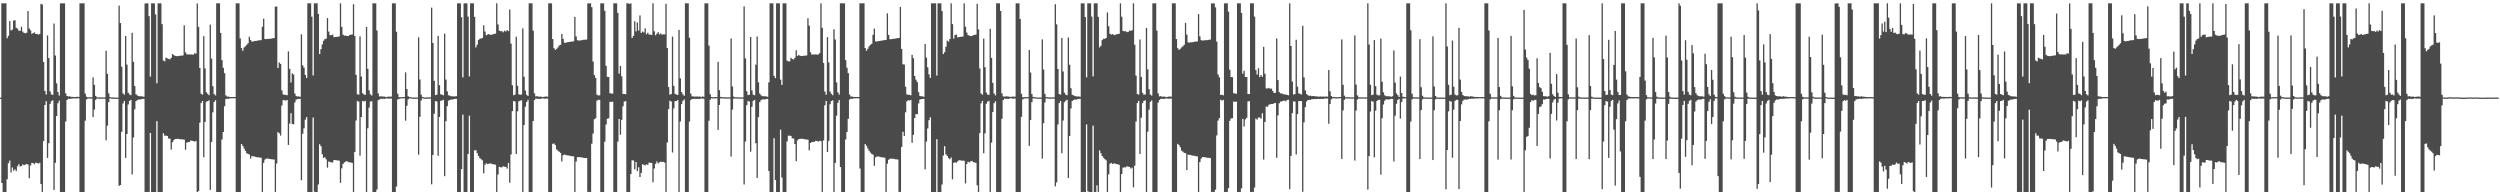 <?xml version="1.0" encoding="UTF-8"?>
<svg xmlns="http://www.w3.org/2000/svg" width="1920" height="150">
  <path d="M0 74.998h1v1.000H0zM1 2.566h1v137.997H1zM2 2.573h1v144.852H2zM3 2.557h1v144.882H3zM4 2.550h1v144.901H4zM5 29.379h1v108.291H5zM6 27.500h1v97.840H6zM7 16.189h1v107.167H7zM8 23.364h1v109.106H8zM9 22.749h1v105.844H9zM10 15.793h1v115.279H10zM11 15.562h1v114.480H11zM12 21.336h1v110.035H12zM13 22.009h1v105.636H13zM14 23.614h1v102.477H14zM15 23.648h1v104.182H15zM16 20.551h1v106.922H16zM17 24.323h1v101.944H17zM18 25.310h1v101.630H18zM19 25.552h1v100.825H19zM20 25.161h1v100.848H20zM21 8.510h1v117.906H21zM22 21.865h1v115.006H22zM23 23.284h1v103.825H23zM24 25.935h1v99.140H24zM25 25.406h1v99.918H25zM26 24.907h1v101.250H26zM27 26.127h1v98.749H27zM28 26.001h1v99.250H28zM29 26.555h1v99.055H29zM30 26.044h1v98.980H30zM31 2.950h1v138.412H31zM32 3.502h1v143.937H32zM33 47.582h1v60.738H33zM34 69.846h1v10.769H34zM35 72.604h1v5.113H35zM36 27.246h1v93.990H36zM37 44.611h1v65.392H37zM38 70.182h1v9.654H38zM39 72.540h1v5.166H39zM40 72.819h1v4.173H40zM41 18.047h1v127.833H41zM42 42.625h1v82.413H42zM43 64.000h1v25.088H43zM44 70.654h1v8.665H44zM45 73.357h1v3.957H45zM46 2.591h1v144.841H46zM47 2.559h1v144.866H47zM48 2.559h1v144.884H48zM49 2.547h1v144.905H49zM50 71.656h1v21.693H50zM51 73.718h1v3.099H51zM52 74.135h1v1.710H52zM53 73.954h1v2.019H53zM54 74.359h1v1.394H54zM55 74.380h1v1.316H55zM56 74.462h1v1.039H56zM57 74.515h1v1.053H57zM58 74.428h1v1.190H58zM59 74.265h1v1.208H59zM60 74.517h1v1.014H60zM61 2.586h1v144.866H61zM62 2.563h1v144.887H62zM63 2.566h1v144.878H63zM64 2.547h1v144.905H64zM65 71.906h1v20.769H65zM66 74.293h1v2.126H66zM67 74.675h1v1.000H67zM68 74.677h1v1.000H68zM69 74.702h1v1.000H69zM70 74.769h1v1.000H70zM71 59.404h1v30.565H71zM72 65.170h1v18.997H72zM73 73.615h1v3.042H73zM74 74.680h1v1.000H74zM75 74.821h1v1.000H75zM76 74.824h1v1.000H76zM77 74.773h1v1.000H77zM78 74.819h1v1.000H78zM79 74.842h1v1.000H79zM80 74.858h1v1.000H80zM81 39.027h1v68.674H81zM82 56.744h1v39.748H82zM83 71.645h1v6.837H83zM84 74.476h1v1.000H84zM85 74.883h1v1.000H85zM86 74.858h1v1.000H86zM87 74.922h1v1.000H87zM88 74.904h1v1.000H88zM89 74.938h1v1.000H89zM90 74.934h1v1.000H90zM91 4.278h1v138.492H91zM92 17.713h1v124.390H92zM93 51.276h1v49.937H93zM94 71.670h1v7.787H94zM95 72.707h1v4.813H95zM96 27.635h1v93.615H96zM97 49.615h1v53.288H97zM98 71.196h1v9.052H98zM99 72.544h1v4.955H99zM100 73.135h1v3.548H100zM101 25.188h1v108.845H101zM102 47.447h1v58.102H102zM103 66.094h1v17.887H103zM104 72.372h1v5.285H104zM105 73.338h1v3.522H105zM106 73.792h1v2.602H106zM107 73.915h1v2.579H107zM108 73.963h1v2.179H108zM109 74.016h1v1.966H109zM110 74.339h1v1.552H110zM111 2.726h1v144.715H111zM112 2.575h1v144.839H112zM113 2.554h1v144.873H113zM114 12.410h1v135.033H114zM115 58.820h1v43.279H115zM116 2.577h1v144.875H116zM117 2.550h1v144.896H117zM118 2.550h1v144.889H118zM119 11.078h1v136.372H119zM120 63.924h1v29.128H120zM121 2.563h1v144.882H121zM122 2.554h1v144.873H122zM123 2.550h1v144.894H123zM124 18.555h1v128.895H124zM125 46.481h1v55.868H125zM126 47.113h1v57.124H126zM127 44.289h1v59.848H127zM128 44.856h1v59.594H128zM129 45.197h1v61.125H129zM130 45.586h1v60.921H130zM131 44.458h1v70.432H131zM132 41.501h1v67.779H132zM133 42.366h1v65.295H133zM134 42.902h1v63.856H134zM135 43.060h1v63.670H135zM136 43.153h1v63.373H136zM137 42.927h1v63.876H137zM138 42.803h1v64.135H138zM139 42.714h1v64.291H139zM140 42.611h1v64.499H140zM141 19.453h1v87.794H141zM142 40.242h1v74.734H142zM143 41.663h1v67.886H143zM144 41.885h1v67.252H144zM145 41.746h1v67.245H145zM146 41.890h1v65.973H146zM147 41.759h1v66.357H147zM148 42.085h1v66.213H148zM149 40.899h1v67.893H149zM150 41.169h1v66.998H150zM151 2.605h1v144.827H151zM152 20.602h1v126.180H152zM153 52.192h1v42.075H153zM154 71.933h1v7.214H154zM155 72.711h1v4.807H155zM156 27.773h1v92.988H156zM157 52.586h1v41.073H157zM158 70.880h1v7.258H158zM159 72.059h1v5.633H159zM160 73.114h1v3.934H160zM161 18.894h1v126.938H161zM162 45.030h1v63.979H162zM163 66.183h1v20.082H163zM164 72.283h1v6.077H164zM165 73.274h1v3.719H165zM166 2.557h1v144.878H166zM167 2.566h1v144.880H167zM168 2.550h1v144.894H168zM169 25.307h1v122.143H169zM170 46.223h1v60.880H170zM171 52.052h1v49.258H171zM172 56.168h1v25.452H172zM173 73.256h1v2.856H173zM174 74.203h1v1.522H174zM175 74.149h1v1.822H175zM176 74.572h1v1.021H176zM177 74.515h1v1.000H177zM178 74.494h1v1.019H178zM179 74.460h1v1.000H179zM180 74.490h1v1.000H180zM181 2.550h1v144.903H181zM182 2.547h1v144.894H182zM183 2.547h1v144.894H183zM184 29.558h1v117.897H184zM185 36.896h1v73.750H185zM186 38.981h1v73.020H186zM187 36.397h1v77.701H187zM188 35.522h1v80.370H188zM189 34.412h1v83.267H189zM190 33.224h1v85.007H190zM191 28.233h1v90.475H191zM192 30.755h1v91.033H192zM193 32.016h1v87.808H193zM194 31.851h1v88.275H194zM195 31.487h1v88.673H195zM196 31.483h1v89.159H196zM197 31.268h1v89.509H197zM198 30.977h1v89.866H198zM199 30.899h1v90.111H199zM200 30.798h1v90.392H200zM201 20.576h1v126.874H201zM202 14.330h1v110.751H202zM203 29.929h1v92.571H203zM204 30.077h1v91.768H204zM205 29.919h1v91.857H205zM206 29.865h1v92.086H206zM207 29.778h1v92.404H207zM208 29.620h1v92.718H208zM209 29.398h1v92.999H209zM210 29.260h1v93.269H210zM211 5.097h1v142.319H211zM212 4.951h1v120.630H212zM213 52.201h1v49.214H213zM214 48.010h1v54.375H214zM215 49.043h1v55.115H215zM216 69.424h1v11.623H216zM217 72.441h1v4.465H217zM218 72.858h1v4.063H218zM219 72.784h1v4.552H219zM220 73.151h1v3.582H220zM221 39.487h1v71.821H221zM222 52.869h1v42.080H222zM223 63.322h1v23.637H223zM224 56.321h1v38.855H224zM225 57.246h1v38.244H225zM226 71.864h1v6.823H226zM227 73.785h1v2.705H227zM228 74.146h1v2.000H228zM229 74.007h1v1.978H229zM230 74.323h1v1.570H230zM231 26.372h1v112.058H231zM232 50.189h1v52.558H232zM233 51.904h1v46.676H233zM234 57.566h1v34.314H234zM235 59.846h1v30.105H235zM236 2.547h1v144.894H236zM237 2.573h1v144.868H237zM238 2.552h1v144.873H238zM239 12.806h1v134.637H239zM240 57.971h1v32.318H240zM241 2.563h1v144.711H241zM242 2.561h1v144.873H242zM243 2.552h1v144.898H243zM244 10.746h1v130.941H244zM245 41.517h1v69.225H245zM246 37.779h1v74.483H246zM247 34.117h1v84.336H247zM248 31.295h1v90.028H248zM249 30.048h1v90.660H249zM250 29.624h1v92.731H250zM251 13.884h1v114.894H251zM252 24.259h1v99.742H252zM253 27.077h1v97.401H253zM254 26.907h1v97.783H254zM255 26.546h1v98.252H255zM256 28.560h1v94.338H256zM257 28.420h1v94.581H257zM258 28.292h1v94.865H258zM259 28.173h1v95.050H259zM260 28.001h1v95.382H260zM261 2.547h1v137.867H261zM262 20.645h1v108.620H262zM263 26.619h1v99.271H263zM264 27.390h1v97.321H264zM265 27.354h1v96.762H265zM266 27.679h1v96.043H266zM267 27.706h1v96.796H267zM268 26.907h1v97.707H268zM269 26.646h1v98.112H269zM270 26.466h1v98.657H270zM271 3.243h1v144.196H271zM272 27.621h1v89.113H272zM273 57.502h1v34.998H273zM274 72.382h1v5.141H274zM275 72.711h1v5.299H275zM276 27.969h1v91.599H276zM277 58.736h1v31.107H277zM278 71.537h1v6.024H278zM279 72.540h1v5.422H279zM280 72.876h1v4.532H280zM281 20.734h1v126.720H281zM282 52.808h1v45.685H282zM283 69.411h1v13.204H283zM284 72.446h1v5.527H284zM285 73.345h1v4.360H285zM286 2.559h1v144.875H286zM287 2.559h1v144.878H287zM288 2.547h1v144.905H288zM289 23.394h1v122.205H289zM290 71.706h1v5.221H290zM291 74.016h1v2.444H291zM292 73.997h1v1.753H292zM293 74.062h1v1.854H293zM294 74.123h1v1.696H294zM295 74.213h1v1.758H295zM296 74.599h1v1.000H296zM297 74.329h1v1.282H297zM298 74.169h1v1.588H298zM299 74.238h1v1.481H299zM300 74.213h1v1.490H300zM301 2.575h1v144.880H301zM302 2.557h1v144.882H302zM303 2.547h1v144.905H303zM304 24.353h1v118.886H304zM305 71.983h1v4.372H305zM306 74.643h1v1.334H306zM307 74.693h1v1.000H307zM308 74.558h1v1.000H308zM309 74.583h1v1.000H309zM310 74.519h1v1.000H310zM311 55.577h1v37.070H311zM312 68.406h1v12.838H312zM313 73.927h1v2.390H313zM314 74.570h1v1.000H314zM315 74.599h1v1.000H315zM316 74.879h1v1.000H316zM317 74.890h1v1.000H317zM318 74.911h1v1.000H318zM319 74.899h1v1.000H319zM320 74.902h1v1.000H320zM321 28.635h1v90.145H321zM322 61.061h1v28.626H322zM323 72.643h1v4.564H323zM324 74.494h1v1.000H324zM325 74.755h1v1.000H325zM326 74.950h1v1.000H326zM327 74.821h1v1.000H327zM328 74.755h1v1.000H328zM329 74.762h1v1.000H329zM330 74.757h1v1.000H330zM331 5.853h1v135.695H331zM332 32.961h1v86.039H332zM333 62.066h1v25.220H333zM334 72.990h1v4.601H334zM335 72.693h1v5.319H335zM336 27.551h1v92.086H336zM337 65.435h1v24.401H337zM338 72.416h1v5.022H338zM339 72.718h1v4.449H339zM340 73.185h1v3.477H340zM341 25.859h1v109.451H341zM342 61.157h1v31.897H342zM343 70.155h1v11.423H343zM344 73.093h1v4.232H344zM345 73.524h1v3.289H345zM346 73.949h1v2.440H346zM347 73.911h1v2.593H347zM348 74.149h1v1.996H348zM349 74.007h1v1.870H349zM350 73.881h1v2.053H350zM351 2.566h1v144.884H351zM352 2.566h1v144.846H352zM353 2.557h1v144.884H353zM354 13.223h1v116.544H354zM355 59.431h1v28.580H355zM356 2.563h1v144.891H356zM357 2.561h1v144.871H357zM358 2.557h1v144.887H358zM359 12.762h1v105.510H359zM360 58.672h1v30.151H360zM361 2.557h1v144.894H361zM362 2.547h1v144.907H362zM363 2.550h1v144.884H363zM364 12.936h1v102.555H364zM365 36.417h1v78.951H365zM366 34.376h1v83.249H366zM367 30.773h1v88.987H367zM368 29.823h1v91.612H368zM369 29.528h1v92.725H369zM370 29.157h1v94.002H370zM371 19.450h1v113.722H371zM372 24.197h1v102.340H372zM373 27.017h1v98.316H373zM374 26.537h1v99.470H374zM375 26.090h1v99.655H375zM376 26.836h1v98.655H376zM377 26.603h1v99.142H377zM378 26.376h1v99.680H378zM379 26.118h1v100.177H379zM380 25.822h1v100.710H380zM381 2.577h1v144.875H381zM382 18.773h1v115.279H382zM383 23.563h1v104.610H383zM384 23.950h1v104.517H384zM385 23.904h1v104.656H385zM386 24.790h1v102.896H386zM387 23.534h1v104.473H387zM388 24.241h1v103.954H388zM389 23.110h1v106.371H389zM390 23.904h1v101.207H390zM391 7.288h1v133.040H391zM392 33.469h1v85.153H392zM393 65.497h1v19.839H393zM394 73.096h1v4.465H394zM395 72.723h1v5.237H395zM396 28.205h1v90.060H396zM397 65.858h1v19.645H397zM398 72.432h1v5.388H398zM399 72.794h1v4.498H399zM400 72.544h1v4.449H400zM401 21.810h1v125.645H401zM402 58.937h1v37.093H402zM403 69.605h1v12.321H403zM404 72.794h1v5.502H404zM405 73.693h1v2.966H405zM406 2.559h1v144.878H406zM407 2.561h1v144.875H407zM408 2.547h1v144.905H408zM409 23.506h1v69.447H409zM410 71.704h1v5.180H410zM411 74.020h1v1.714H411zM412 73.817h1v2.085H412zM413 74.217h1v1.653H413zM414 74.261h1v1.726H414zM415 74.114h1v1.781H415zM416 74.599h1v1.000H416zM417 74.407h1v1.236H417zM418 74.252h1v1.604H418zM419 74.018h1v1.726H419zM420 74.300h1v1.419H420zM421 2.547h1v144.905H421zM422 2.563h1v144.857H422zM423 2.547h1v144.907H423zM424 30.004h1v80.475H424zM425 36.992h1v73.187H425zM426 38.301h1v73.098H426zM427 37.459h1v77.250H427zM428 36.399h1v79.346H428zM429 34.925h1v81.603H429zM430 34.403h1v82.993H430zM431 26.070h1v97.918H431zM432 29.778h1v89.442H432zM433 32.769h1v85.911H433zM434 32.847h1v86.188H434zM435 32.483h1v86.813H435zM436 32.316h1v87.144H436zM437 32.222h1v87.366H437zM438 31.989h1v87.865H438zM439 31.913h1v88.083H439zM440 31.698h1v88.342H440zM441 12.888h1v134.553H441zM442 27.969h1v96.110H442zM443 30.849h1v89.905H443zM444 31.162h1v89.401H444zM445 31.064h1v89.664H445zM446 30.931h1v89.930H446zM447 30.796h1v90.223H447zM448 30.466h1v90.825H448zM449 30.521h1v90.887H449zM450 30.389h1v91.017H450zM451 2.600h1v144.834H451zM452 2.570h1v144.775H452zM453 2.554h1v144.878H453zM454 5.505h1v104.892H454zM455 47.248h1v55.344H455zM456 57.626h1v33.987H456zM457 59.795h1v30.968H457zM458 72.647h1v4.651H458zM459 73.375h1v3.243H459zM460 73.171h1v3.522H460zM461 2.575h1v144.875H461zM462 2.566h1v144.841H462zM463 2.552h1v144.891H463zM464 8.295h1v100.534H464zM465 50.555h1v45.026H465zM466 59.054h1v32.149H466zM467 59.122h1v31.714H467zM468 71.535h1v6.635H468zM469 71.846h1v6.413H469zM470 71.949h1v6.107H470zM471 2.545h1v144.901H471zM472 2.563h1v144.834H472zM473 2.554h1v144.898H473zM474 9.956h1v98.849H474zM475 56.582h1v34.813H475zM476 50.654h1v52.817H476zM477 58.612h1v33.467H477zM478 72.153h1v9.476H478zM479 72.166h1v5.786H479zM480 72.386h1v5.262H480zM481 2.545h1v144.901H481zM482 2.559h1v144.855H482zM483 3.024h1v144.415H483zM484 2.547h1v131.113H484zM485 29.118h1v94.009H485zM486 27.564h1v95.663H486zM487 16.342h1v113.718H487zM488 24.120h1v100.273H488zM489 17.249h1v114.137H489zM490 23.431h1v105.016H490zM491 11.808h1v124.148H491zM492 25.291h1v107.542H492zM493 24.200h1v101.987H493zM494 24.873h1v101.727H494zM495 21.741h1v105.306H495zM496 26.324h1v99.859H496zM497 25.154h1v101.518H497zM498 26.537h1v98.394H498zM499 26.582h1v98.463H499zM500 26.834h1v98.293H500zM501 2.547h1v137.498H501zM502 23.994h1v105.379H502zM503 27.074h1v98.756H503zM504 25.880h1v98.131H504zM505 24.669h1v100.845H505zM506 26.454h1v98.264H506zM507 25.584h1v98.531H507zM508 26.610h1v97.817H508zM509 26.292h1v97.993H509zM510 26.461h1v98.431H510zM511 2.937h1v144.502H511zM512 36.806h1v72.631H512zM513 66.882h1v16.949H513zM514 72.649h1v4.733H514zM515 72.231h1v5.754H515zM516 28.061h1v89.081H516zM517 65.943h1v17.329H517zM518 72.079h1v5.589H518zM519 72.592h1v5.054H519zM520 72.931h1v3.848H520zM521 22.973h1v124.482H521zM522 60.148h1v33.206H522zM523 70.704h1v9.265H523zM524 72.423h1v5.019H524zM525 73.569h1v2.827H525zM526 2.559h1v144.866H526zM527 2.559h1v144.884H527zM528 2.547h1v144.905H528zM529 28.912h1v64.483H529zM530 71.825h1v5.058H530zM531 73.961h1v2.026H531zM532 73.981h1v1.975H532zM533 74.293h1v1.554H533zM534 74.098h1v1.973H534zM535 74.155h1v1.712H535zM536 74.226h1v1.758H536zM537 74.107h1v1.813H537zM538 74.529h1v1.138H538zM539 74.016h1v1.653H539zM540 74.348h1v1.458H540zM541 2.554h1v144.901H541zM542 2.566h1v144.878H542zM543 2.547h1v144.905H543zM544 35.007h1v57.729H544zM545 72.453h1v4.122H545zM546 74.474h1v1.000H546zM547 74.627h1v1.000H547zM548 74.632h1v1.000H548zM549 74.496h1v1.005H549zM550 74.574h1v1.000H550zM551 47.461h1v52.258H551zM552 69.289h1v11.277H552zM553 74.419h1v1.151H553zM554 74.622h1v1.000H554zM555 74.682h1v1.000H555zM556 74.668h1v1.000H556zM557 74.707h1v1.000H557zM558 74.785h1v1.000H558zM559 74.741h1v1.000H559zM560 74.776h1v1.000H560zM561 29.556h1v90.678H561zM562 66.405h1v17.798H562zM563 74.201h1v1.572H563zM564 74.675h1v1.000H564zM565 74.684h1v1.000H565zM566 74.764h1v1.000H566zM567 74.730h1v1.000H567zM568 74.854h1v1.000H568zM569 74.796h1v1.000H569zM570 74.808h1v1.000H570zM571 4.935h1v136.716H571zM572 44.859h1v63.865H572zM573 70.038h1v10.767H573zM574 72.990h1v4.546H574zM575 72.725h1v5.310H575zM576 28.407h1v88.035H576zM577 69.367h1v12.659H577zM578 72.629h1v4.900H578zM579 73.160h1v3.536H579zM580 49.690h1v60.308H580zM581 27.999h1v108.652H581zM582 63.187h1v26.697H582zM583 71.759h1v6.649H583zM584 73.119h1v3.781H584zM585 73.869h1v2.493H585zM586 73.897h1v2.362H586zM587 73.959h1v2.490H587zM588 74.052h1v1.943H588zM589 74.343h1v1.598H589zM590 63.249h1v68.138H590zM591 2.563h1v144.887H591zM592 2.563h1v144.864H592zM593 2.554h1v144.889H593zM594 58.319h1v47.797H594zM595 59.995h1v78.271H595zM596 2.561h1v144.891H596zM597 2.568h1v144.871H597zM598 2.550h1v144.901H598zM599 61.109h1v38.457H599zM600 65.218h1v71.054H600zM601 2.550h1v144.903H601zM602 2.554h1v144.889H602zM603 2.550h1v144.901H603zM604 46.559h1v62.064H604zM605 47.147h1v57.074H605zM606 47.088h1v57.065H606zM607 44.378h1v60.098H607zM608 45.325h1v60.963H608zM609 45.696h1v60.638H609zM610 44.447h1v66.186H610zM611 38.626h1v85.167H611zM612 42.952h1v64.906H612zM613 42.121h1v64.655H613zM614 42.833h1v63.938H614zM615 43.055h1v63.457H615zM616 42.934h1v63.721H616zM617 42.792h1v64.053H617zM618 42.712h1v64.314H618zM619 42.604h1v64.545H619zM620 14.014h1v93.249H620zM621 19.670h1v95.851H621zM622 40.160h1v69.617H622zM623 41.927h1v67.197H623zM624 41.766h1v67.181H624zM625 41.929h1v66.991H625zM626 41.705h1v66.454H626zM627 41.972h1v66.335H627zM628 41.753h1v67.017H628zM629 40.860h1v67.278H629zM630 2.618h1v105.819H630zM631 21.341h1v126.082H631zM632 48.358h1v59.477H632zM633 70.287h1v10.625H633zM634 72.697h1v4.809H634zM635 28.512h1v88.298H635zM636 47.976h1v60.253H636zM637 70.296h1v9.666H637zM638 72.057h1v5.619H638zM639 73.100h1v3.953H639zM640 22.478h1v124.976H640zM641 30.375h1v94.739H641zM642 63.350h1v25.484H642zM643 70.910h1v8.047H643zM644 72.629h1v4.234H644zM645 2.559h1v125.723H645zM646 2.566h1v144.878H646zM647 2.550h1v144.896H647zM648 2.554h1v144.896H648zM649 46.195h1v60.921H649zM650 52.034h1v49.308H650zM651 56.149h1v35.097H651zM652 72.599h1v3.857H652zM653 74.142h1v1.602H653zM654 74.146h1v1.829H654zM655 74.469h1v1.122H655zM656 74.517h1v1.000H656zM657 74.496h1v1.025H657zM658 74.464h1v1.000H658zM659 74.496h1v1.000H659zM660 2.566h1v126.812H660zM661 2.547h1v144.905H661zM662 2.563h1v144.878H662zM663 2.547h1v144.907H663zM664 36.919h1v73.702H664zM665 38.979h1v73.013H665zM666 37.484h1v76.593H666zM667 35.529h1v80.347H667zM668 34.387h1v82.738H668zM669 33.655h1v84.634H669zM670 26.791h1v91.983H670zM671 21.947h1v105.398H671zM672 31.700h1v89.133H672zM673 31.979h1v88.170H673zM674 31.512h1v88.671H674zM675 31.501h1v88.891H675zM676 31.302h1v89.424H676zM677 31.133h1v89.706H677zM678 30.910h1v90.090H678zM679 30.780h1v90.340H679zM680 30.638h1v116.796H680zM681 10.270h1v115.405H681zM682 26.830h1v95.828H682zM683 30.082h1v91.848H683zM684 30.107h1v91.740H684zM685 29.906h1v92.015H685zM686 29.810h1v92.219H686zM687 29.659h1v92.663H687zM688 29.464h1v92.915H688zM689 29.265h1v93.249H689zM690 29.185h1v118.222H690zM691 5.317h1v142.106H691zM692 37.539h1v75.302H692zM693 49.333h1v51.901H693zM694 49.631h1v54.742H694zM695 66.616h1v19.672H695zM696 72.439h1v5.445H696zM697 72.846h1v4.076H697zM698 72.784h1v4.552H698zM699 73.139h1v3.603H699zM700 42.107h1v67.538H700zM701 44.710h1v58.864H701zM702 58.374h1v32.259H702zM703 61.219h1v26.395H703zM704 63.080h1v24.676H704zM705 70.775h1v8.686H705zM706 73.689h1v2.815H706zM707 73.979h1v2.174H707zM708 74.004h1v1.978H708zM709 74.355h1v1.529H709zM710 33.854h1v96.194H710zM711 44.291h1v64.453H711zM712 51.718h1v46.923H712zM713 57.092h1v35.197H713zM714 59.878h1v30.190H714zM715 2.573h1v144.868H715zM716 2.570h1v144.880H716zM717 2.568h1v144.857H717zM718 2.552h1v144.891H718zM719 57.985h1v48.942H719zM720 2.557h1v144.898H720zM721 2.561h1v144.875H721zM722 2.552h1v144.898H722zM723 8.475h1v133.175H723zM724 41.503h1v77.962H724zM725 40.084h1v72.210H725zM726 35.902h1v82.610H726zM727 31.203h1v88.573H727zM728 32.014h1v89.369H728zM729 29.986h1v92.374H729zM730 2.547h1v118.428H730zM731 18.537h1v119.195H731zM732 29.626h1v95.471H732zM733 26.857h1v97.746H733zM734 26.502h1v98.408H734zM735 28.665h1v95.334H735zM736 28.459h1v94.579H736zM737 28.239h1v94.938H737zM738 28.237h1v95.041H738zM739 28.040h1v95.398H739zM740 2.547h1v120.884H740zM741 20.508h1v120.415H741zM742 25.001h1v100.900H742zM743 26.999h1v97.192H743zM744 27.322h1v97.417H744zM745 27.686h1v96.252H745zM746 27.656h1v95.911H746zM747 26.967h1v97.586H747zM748 26.873h1v97.826H748zM749 26.525h1v98.547H749zM750 2.923h1v139.382H750zM751 22.639h1v124.798H751zM752 52.574h1v49.608H752zM753 71.789h1v7.571H753zM754 72.716h1v4.761H754zM755 29.649h1v88.010H755zM756 51.622h1v50.771H756zM757 71.022h1v8.631H757zM758 72.665h1v5.349H758zM759 72.903h1v4.566H759zM760 22.126h1v125.329H760zM761 44.451h1v65.083H761zM762 63.622h1v22.433H762zM763 71.789h1v7.395H763zM764 73.277h1v4.511H764zM765 2.561h1v144.873H765zM766 2.559h1v144.868H766zM767 2.547h1v144.896H767zM768 8.466h1v138.986H768zM769 71.700h1v19.476H769zM770 74.007h1v2.886H770zM771 74.224h1v1.524H771zM772 74.000h1v1.932H772zM773 74.057h1v1.804H773zM774 74.174h1v1.815H774zM775 74.327h1v1.309H775zM776 74.409h1v1.023H776zM777 74.174h1v1.598H777zM778 74.194h1v1.536H778zM779 74.217h1v1.440H779zM780 2.570h1v144.880H780zM781 2.557h1v144.898H781zM782 2.547h1v144.896H782zM783 14.518h1v132.935H783zM784 71.988h1v17.770H784zM785 74.650h1v1.687H785zM786 74.725h1v1.000H786zM787 74.547h1v1.000H787zM788 74.574h1v1.000H788zM789 74.524h1v1.000H789zM790 38.333h1v73.679H790zM791 55.728h1v36.481H791zM792 72.208h1v6.230H792zM793 74.462h1v1.124H793zM794 74.590h1v1.000H794zM795 74.734h1v1.000H795zM796 74.881h1v1.000H796zM797 74.892h1v1.000H797zM798 74.899h1v1.000H798zM799 74.902h1v1.000H799zM800 30.267h1v91.578H800zM801 53.428h1v41.212H801zM802 72.084h1v6.683H802zM803 74.508h1v1.000H803zM804 74.714h1v1.000H804zM805 74.760h1v1.000H805zM806 74.927h1v1.000H806zM807 74.753h1v1.000H807zM808 74.760h1v1.000H808zM809 74.760h1v1.000H809zM810 3.218h1v139.888H810zM811 18.684h1v121.404H811zM812 53.016h1v42.583H812zM813 72.187h1v7.036H813zM814 72.693h1v4.818H814zM815 29.139h1v88.515H815zM816 54.874h1v37.720H816zM817 71.152h1v7.402H817zM818 72.709h1v4.605H818zM819 73.183h1v3.465H819zM820 28.768h1v107.895H820zM821 49.697h1v54.797H821zM822 67.740h1v15.555H822zM823 72.778h1v4.820H823zM824 73.240h1v3.543H824zM825 73.828h1v2.559H825zM826 73.911h1v2.600H826zM827 74.149h1v2.007H827zM828 74.002h1v1.980H828zM829 74.334h1v1.556H829zM830 2.554h1v144.901H830zM831 2.593h1v144.825H831zM832 2.557h1v144.862H832zM833 13.117h1v134.326H833zM834 59.443h1v36.140H834zM835 2.557h1v144.296H835zM836 2.559h1v144.891H836zM837 2.557h1v144.880H837zM838 12.735h1v134.708H838zM839 58.674h1v37.775H839zM840 2.554h1v144.862H840zM841 2.547h1v144.905H841zM842 2.550h1v139.794H842zM843 12.950h1v134.484H843zM844 36.399h1v79.092H844zM845 35.124h1v82.519H845zM846 30.785h1v89.040H846zM847 29.771h1v91.376H847zM848 29.844h1v92.384H848zM849 29.176h1v93.965H849zM850 9.554h1v137.897H850zM851 20.185h1v113.718H851zM852 25.925h1v99.829H852zM853 26.557h1v98.520H853zM854 26.109h1v99.847H854zM855 26.960h1v98.495H855zM856 26.717h1v98.996H856zM857 26.404h1v99.598H857zM858 26.131h1v100.067H858zM859 25.937h1v100.607H859zM860 2.582h1v144.873H860zM861 12.863h1v120.804H861zM862 23.728h1v105.052H862zM863 24.053h1v104.402H863zM864 23.909h1v104.663H864zM865 24.660h1v103.015H865zM866 24.493h1v103.521H866zM867 23.536h1v104.684H867zM868 23.650h1v105.844H868zM869 23.117h1v105.638H869zM870 2.545h1v141.280H870zM871 34.355h1v92.896H871zM872 58.083h1v35.232H872zM873 72.237h1v6.910H873zM874 72.729h1v4.733H874zM875 30.343h1v87.888H875zM876 59.109h1v31.316H876zM877 71.292h1v7.951H877zM878 72.766h1v4.747H878zM879 72.551h1v4.440H879zM880 21.474h1v125.981H880zM881 53.295h1v47.855H881zM882 68.523h1v15.688H882zM883 72.606h1v5.653H883zM884 73.425h1v3.740H884zM885 2.559h1v144.878H885zM886 2.559h1v144.878H886zM887 2.547h1v144.896H887zM888 23.502h1v123.951H888zM889 71.709h1v7.070H889zM890 74.011h1v2.760H890zM891 73.810h1v2.099H891zM892 74.217h1v1.671H892zM893 74.258h1v1.735H893zM894 74.123h1v1.760H894zM895 74.602h1v1.000H895zM896 74.416h1v1.236H896zM897 74.252h1v1.584H897zM898 74.023h1v1.721H898zM899 74.300h1v1.424H899zM900 2.545h1v144.907H900zM901 2.547h1v144.873H901zM902 2.547h1v144.894H902zM903 29.995h1v117.460H903zM904 36.980h1v73.508H904zM905 38.301h1v73.096H905zM906 37.466h1v75.643H906zM907 36.404h1v79.321H907zM908 35.511h1v81.015H908zM909 34.364h1v83.057H909zM910 17.612h1v99.971H910zM911 26.564h1v104.059H911zM912 32.506h1v86.263H912zM913 32.730h1v86.250H913zM914 32.483h1v86.492H914zM915 32.506h1v86.948H915zM916 32.238h1v87.344H916zM917 31.986h1v87.680H917zM918 31.913h1v88.083H918zM919 31.803h1v88.239H919zM920 10.835h1v136.601H920zM921 27.908h1v96.584H921zM922 30.805h1v91.049H922zM923 31.158h1v89.454H923zM924 31.034h1v89.648H924zM925 30.929h1v89.836H925zM926 30.821h1v90.170H926zM927 30.835h1v90.427H927zM928 30.496h1v90.683H928zM929 30.341h1v91.129H929zM930 2.616h1v144.818H930zM931 2.628h1v144.713H931zM932 2.554h1v144.878H932zM933 5.647h1v139.996H933zM934 31.940h1v72.089H934zM935 57.202h1v35.417H935zM936 59.342h1v31.407H936zM937 72.970h1v3.644H937zM938 72.686h1v4.607H938zM939 73.203h1v3.495H939zM940 2.575h1v144.880H940zM941 2.573h1v144.843H941zM942 2.552h1v144.891H942zM943 8.933h1v135.615H943zM944 53.568h1v39.196H944zM945 59.193h1v31.771H945zM946 59.285h1v31.494H946zM947 71.571h1v6.409H947zM948 71.819h1v6.416H948zM949 72.002h1v6.026H949zM950 2.563h1v144.887H950zM951 2.582h1v144.816H951zM952 2.554h1v144.898H952zM953 9.933h1v134.734H953zM954 56.621h1v34.724H954zM955 54.348h1v42.831H955zM956 59.155h1v32.542H956zM957 59.173h1v31.274H957zM958 72.180h1v5.811H958zM959 72.299h1v5.342H959zM960 2.545h1v144.903H960zM961 2.582h1v144.807H961zM962 2.561h1v144.884H962zM963 12.726h1v131.300H963zM964 53.840h1v37.264H964zM965 57.255h1v34.602H965zM966 52.425h1v37.843H966zM967 59.177h1v31.020H967zM968 57.589h1v33.533H968zM969 59.031h1v27.965H969zM970 36.003h1v86.492H970zM971 56.614h1v37.024H971zM972 67.960h1v13.829H972zM973 67.944h1v14.097H973zM974 67.472h1v13.030H974zM975 68.154h1v11.918H975zM976 68.053h1v11.744H976zM977 69.862h1v9.986H977zM978 71.409h1v7.876H978zM979 71.205h1v7.899H979zM980 29.528h1v91.651H980zM981 61.558h1v27.077H981zM982 70.775h1v8.519H982zM983 71.768h1v6.239H983zM984 71.679h1v6.171H984zM985 72.347h1v5.077H985zM986 72.487h1v4.745H986zM987 72.583h1v5.269H987zM988 72.842h1v4.005H988zM989 73.206h1v3.371H989zM990 2.545h1v142.774H990zM991 35.316h1v84.455H991zM992 62.654h1v24.241H992zM993 72.576h1v5.315H993zM994 72.247h1v5.706H994zM995 30.494h1v88.136H995zM996 66.518h1v21.080H996zM997 71.656h1v6.070H997zM998 72.079h1v5.468H998zM999 72.583h1v5.074H999zM1000 19.748h1v127.574H1000zM1001 59.461h1v34.536H1001zM1002 69.473h1v12.822H1002zM1003 72.210h1v5.720H1003zM1004 73.148h1v3.722H1004zM1005 73.647h1v3.003H1005zM1006 73.418h1v3.362H1006zM1007 73.824h1v2.305H1007zM1008 73.732h1v2.442H1008zM1009 73.842h1v2.200H1009zM1010 74.052h1v2.078H1010zM1011 73.975h1v2.060H1011zM1012 74.281h1v1.582H1012zM1013 74.155h1v1.920H1013zM1014 74.068h1v1.822H1014zM1015 74.224h1v1.781H1015zM1016 74.094h1v1.836H1016zM1017 74.336h1v1.392H1017zM1018 73.991h1v1.643H1018zM1019 74.272h1v1.396H1019zM1020 53.778h1v41.258H1020zM1021 70.109h1v9.814H1021zM1022 73.734h1v2.561H1022zM1023 74.570h1v1.000H1023zM1024 74.467h1v1.000H1024zM1025 74.597h1v1.000H1025zM1026 74.666h1v1.000H1026zM1027 74.645h1v1.000H1027zM1028 74.480h1v1.028H1028zM1029 74.480h1v1.009H1029zM1030 30.334h1v91.704H1030zM1031 65.186h1v19.611H1031zM1032 73.402h1v3.287H1032zM1033 74.604h1v1.000H1033zM1034 74.677h1v1.000H1034zM1035 74.661h1v1.000H1035zM1036 74.684h1v1.000H1036zM1037 74.783h1v1.000H1037zM1038 74.730h1v1.000H1038zM1039 74.792h1v1.000H1039zM1040 27.198h1v96.089H1040zM1041 64.998h1v19.899H1041zM1042 73.299h1v3.133H1042zM1043 74.666h1v1.000H1043zM1044 74.680h1v1.000H1044zM1045 74.757h1v1.000H1045zM1046 74.728h1v1.000H1046zM1047 74.796h1v1.000H1047zM1048 74.794h1v1.000H1048zM1049 74.794h1v1.000H1049zM1050 2.547h1v143.010H1050zM1051 34.179h1v85.707H1051zM1052 65.094h1v20.554H1052zM1053 73.043h1v4.573H1053zM1054 72.720h1v5.381H1054zM1055 30.791h1v90.017H1055zM1056 66.167h1v18.821H1056zM1057 72.649h1v4.914H1057zM1058 73.256h1v3.456H1058zM1059 73.146h1v3.561H1059zM1060 29.654h1v104.501H1060zM1061 62.798h1v28.022H1061zM1062 70.896h1v9.409H1062zM1063 73.144h1v4.156H1063zM1064 73.846h1v2.447H1064zM1065 73.917h1v2.465H1065zM1066 73.897h1v2.563H1066zM1067 74.046h1v2.124H1067zM1068 74.302h1v1.643H1068zM1069 73.881h1v2.078H1069zM1070 38.770h1v85.217H1070zM1071 63.441h1v25.397H1071zM1072 71.722h1v7.922H1072zM1073 73.077h1v3.648H1073zM1074 74.506h1v1.412H1074zM1075 58.752h1v32.261H1075zM1076 71.443h1v6.898H1076zM1077 74.316h1v1.339H1077zM1078 74.556h1v1.000H1078zM1079 74.522h1v1.000H1079zM1080 2.547h1v144.891H1080zM1081 2.561h1v144.878H1081zM1082 2.547h1v144.905H1082zM1083 23.220h1v70.177H1083zM1084 72.004h1v4.324H1084zM1085 74.604h1v1.000H1085zM1086 74.748h1v1.000H1086zM1087 74.755h1v1.000H1087zM1088 74.755h1v1.000H1088zM1089 74.812h1v1.000H1089zM1090 30.121h1v92.086H1090zM1091 67.035h1v17.471H1091zM1092 73.535h1v2.854H1092zM1093 74.723h1v1.000H1093zM1094 74.847h1v1.000H1094zM1095 74.858h1v1.000H1095zM1096 74.892h1v1.000H1096zM1097 74.908h1v1.000H1097zM1098 74.906h1v1.000H1098zM1099 74.902h1v1.000H1099zM1100 27.889h1v95.027H1100zM1101 66.426h1v18.279H1101zM1102 73.682h1v2.678H1102zM1103 74.789h1v1.000H1103zM1104 74.915h1v1.000H1104zM1105 74.929h1v1.000H1105zM1106 74.918h1v1.000H1106zM1107 74.957h1v1.000H1107zM1108 74.936h1v1.000H1108zM1109 74.936h1v1.000H1109zM1110 2.547h1v142.845H1110zM1111 35.676h1v79.568H1111zM1112 65.149h1v20.370H1112zM1113 73.096h1v4.401H1113zM1114 72.702h1v5.363H1114zM1115 31.130h1v90.010H1115zM1116 66.541h1v17.706H1116zM1117 72.620h1v4.852H1117zM1118 73.331h1v3.282H1118zM1119 73.132h1v3.596H1119zM1120 21.343h1v123.873H1120zM1121 61.127h1v31.821H1121zM1122 70.647h1v9.508H1122zM1123 72.919h1v4.491H1123zM1124 73.711h1v2.763H1124zM1125 73.913h1v2.499H1125zM1126 73.936h1v2.573H1126zM1127 73.991h1v2.170H1127zM1128 74.288h1v1.579H1128zM1129 73.812h1v2.067H1129zM1130 74.105h1v1.637H1130zM1131 74.190h1v1.639H1131zM1132 74.442h1v1.234H1132zM1133 74.432h1v1.119H1133zM1134 74.483h1v1.215H1134zM1135 74.572h1v1.000H1135zM1136 74.490h1v1.000H1136zM1137 74.604h1v1.000H1137zM1138 74.496h1v1.000H1138zM1139 74.512h1v1.000H1139zM1140 2.579h1v144.868H1140zM1141 2.559h1v144.878H1141zM1142 2.547h1v144.905H1142zM1143 23.408h1v69.765H1143zM1144 72.009h1v4.349H1144zM1145 74.650h1v1.000H1145zM1146 74.748h1v1.000H1146zM1147 74.755h1v1.000H1147zM1148 74.796h1v1.000H1148zM1149 74.773h1v1.000H1149zM1150 29.105h1v93.455H1150zM1151 66.882h1v17.761H1151zM1152 73.569h1v2.625H1152zM1153 74.776h1v1.000H1153zM1154 74.870h1v1.000H1154zM1155 74.870h1v1.000H1155zM1156 74.890h1v1.000H1156zM1157 74.908h1v1.000H1157zM1158 74.890h1v1.000H1158zM1159 74.913h1v1.000H1159zM1160 27.528h1v94.986H1160zM1161 66.241h1v18.420H1161zM1162 73.650h1v2.584H1162zM1163 74.789h1v1.000H1163zM1164 74.922h1v1.000H1164zM1165 74.943h1v1.000H1165zM1166 74.947h1v1.000H1166zM1167 74.966h1v1.000H1167zM1168 74.950h1v1.000H1168zM1169 74.961h1v1.000H1169zM1170 7.622h1v139.831H1170zM1171 38.026h1v77.380H1171zM1172 44.277h1v60.782H1172zM1173 46.106h1v58.381H1173zM1174 52.776h1v45.300H1174zM1175 72.153h1v6.269H1175zM1176 73.059h1v3.845H1176zM1177 72.686h1v4.754H1177zM1178 73.304h1v3.419H1178zM1179 73.112h1v3.596H1179zM1180 44.730h1v67.415H1180zM1181 63.684h1v23.836H1181zM1182 66.898h1v15.383H1182zM1183 67.701h1v14.010H1183zM1184 70.470h1v9.480H1184zM1185 73.872h1v2.531H1185zM1186 73.936h1v2.577H1186zM1187 74.002h1v1.975H1187zM1188 74.288h1v1.588H1188zM1189 73.828h1v2.058H1189zM1190 40.544h1v81.198H1190zM1191 64.364h1v23.083H1191zM1192 72.400h1v6.246H1192zM1193 73.785h1v2.763H1193zM1194 74.453h1v1.483H1194zM1195 56.866h1v35.671H1195zM1196 71.233h1v7.615H1196zM1197 74.412h1v1.273H1197zM1198 74.519h1v1.000H1198zM1199 74.510h1v1.000H1199zM1200 2.579h1v144.868H1200zM1201 2.559h1v144.884H1201zM1202 2.547h1v144.905H1202zM1203 34.433h1v58.727H1203zM1204 72.501h1v3.857H1204zM1205 74.684h1v1.000H1205zM1206 74.748h1v1.000H1206zM1207 74.755h1v1.000H1207zM1208 74.785h1v1.000H1208zM1209 74.789h1v1.000H1209zM1210 29.574h1v92.587H1210zM1211 67.037h1v17.535H1211zM1212 74.240h1v1.520H1212zM1213 74.776h1v1.000H1213zM1214 74.858h1v1.000H1214zM1215 74.881h1v1.000H1215zM1216 74.890h1v1.000H1216zM1217 74.911h1v1.000H1217zM1218 74.902h1v1.000H1218zM1219 74.908h1v1.000H1219zM1220 27.058h1v95.233H1220zM1221 66.030h1v18.551H1221zM1222 74.226h1v1.552H1222zM1223 74.780h1v1.000H1223zM1224 74.929h1v1.000H1224zM1225 74.947h1v1.000H1225zM1226 74.954h1v1.000H1226zM1227 74.961h1v1.000H1227zM1228 74.959h1v1.000H1228zM1229 74.950h1v1.000H1229zM1230 2.547h1v142.774H1230zM1231 45.346h1v63.377H1231zM1232 69.926h1v10.796H1232zM1233 72.981h1v4.530H1233zM1234 72.716h1v5.351H1234zM1235 30.574h1v90.697H1235zM1236 69.175h1v12.854H1236zM1237 72.654h1v4.825H1237zM1238 73.128h1v3.582H1238zM1239 49.846h1v49.695H1239zM1240 23.751h1v118.792H1240zM1241 61.143h1v30.373H1241zM1242 70.610h1v8.830H1242zM1243 72.894h1v4.317H1243zM1244 72.929h1v43.369H1244zM1245 2.559h1v144.871H1245zM1246 2.559h1v144.884H1246zM1247 2.547h1v144.905H1247zM1248 54.794h1v38.317H1248zM1249 72.594h1v4.314H1249zM1250 74.000h1v1.774H1250zM1251 74.174h1v1.433H1251zM1252 74.439h1v1.199H1252zM1253 74.508h1v1.035H1253zM1254 74.597h1v1.073H1254zM1255 74.496h1v1.000H1255zM1256 74.567h1v1.000H1256zM1257 74.503h1v1.000H1257zM1258 74.604h1v1.000H1258zM1259 59.068h1v76.772H1259zM1260 2.563h1v144.889H1260zM1261 2.566h1v144.878H1261zM1262 2.547h1v144.905H1262zM1263 61.887h1v30.714H1263zM1264 73.137h1v3.218H1264zM1265 74.691h1v1.000H1265zM1266 74.748h1v1.000H1266zM1267 74.789h1v1.000H1267zM1268 74.824h1v1.000H1268zM1269 29.059h1v93.107H1269zM1270 44.076h1v63.050H1270zM1271 70.610h1v8.913H1271zM1272 74.261h1v1.506H1272zM1273 74.801h1v1.000H1273zM1274 74.860h1v1.000H1274zM1275 74.881h1v1.000H1275zM1276 74.892h1v1.000H1276zM1277 74.913h1v1.000H1277zM1278 74.899h1v1.000H1278zM1279 27.399h1v94.828H1279zM1280 44.154h1v63.778H1280zM1281 70.594h1v9.174H1281zM1282 74.222h1v1.554H1282zM1283 74.858h1v1.000H1283zM1284 74.929h1v1.000H1284zM1285 74.952h1v1.000H1285zM1286 74.957h1v1.000H1286zM1287 74.961h1v1.000H1287zM1288 74.959h1v1.000H1288zM1289 2.547h1v130.252H1289zM1290 4.388h1v140.446H1290zM1291 46.447h1v60.027H1291zM1292 69.955h1v10.703H1292zM1293 72.729h1v4.774H1293zM1294 30.860h1v89.568H1294zM1295 45.882h1v61.810H1295zM1296 70.489h1v9.233H1296zM1297 72.679h1v4.788H1297zM1298 73.139h1v3.559H1298zM1299 34.609h1v92.329H1299zM1300 40.981h1v70.306H1300zM1301 66.927h1v18.736H1301zM1302 71.553h1v6.432H1302zM1303 73.137h1v3.813H1303zM1304 73.798h1v2.602H1304zM1305 73.924h1v2.579H1305zM1306 73.965h1v2.431H1306zM1307 74.007h1v1.966H1307zM1308 74.293h1v1.582H1308zM1309 41.279h1v80.683H1309zM1310 49.324h1v58.875H1310zM1311 66.836h1v18.475H1311zM1312 72.432h1v5.827H1312zM1313 73.780h1v2.417H1313zM1314 53.778h1v41.499H1314zM1315 61.244h1v28.638H1315zM1316 72.716h1v4.740H1316zM1317 74.364h1v1.222H1317zM1318 74.599h1v1.000H1318zM1319 2.598h1v132.660H1319zM1320 2.568h1v144.875H1320zM1321 2.561h1v144.882H1321zM1322 2.547h1v144.905H1322zM1323 72.006h1v21.146H1323zM1324 73.837h1v2.506H1324zM1325 74.744h1v1.000H1325zM1326 74.748h1v1.000H1326zM1327 74.787h1v1.000H1327zM1328 74.821h1v1.000H1328zM1329 28.178h1v94.217H1329zM1330 43.918h1v63.796H1330zM1331 70.871h1v8.730H1331zM1332 74.277h1v1.488H1332zM1333 74.872h1v1.000H1333zM1334 74.860h1v1.000H1334zM1335 74.879h1v1.000H1335zM1336 74.892h1v1.000H1336zM1337 74.911h1v1.000H1337zM1338 74.899h1v1.000H1338zM1339 26.894h1v95.080H1339zM1340 44.305h1v63.860H1340zM1341 71.139h1v8.727H1341zM1342 74.341h1v1.428H1342zM1343 74.906h1v1.000H1343zM1344 74.929h1v1.000H1344zM1345 74.952h1v1.000H1345zM1346 74.954h1v1.000H1346zM1347 74.961h1v1.000H1347zM1348 74.959h1v1.000H1348zM1349 2.547h1v142.435H1349zM1350 8.002h1v133.298H1350zM1351 46.399h1v56.689H1351zM1352 69.942h1v10.744H1352zM1353 72.723h1v4.793H1353zM1354 34.046h1v83.226H1354zM1355 47.935h1v57.555H1355zM1356 70.747h1v8.734H1356zM1357 72.695h1v4.774H1357zM1358 73.132h1v3.571H1358zM1359 26.205h1v113.640H1359zM1360 45.200h1v73.650H1360zM1361 63.908h1v25.296H1361zM1362 70.589h1v8.368H1362zM1363 73.288h1v3.857H1363zM1364 73.789h1v2.616H1364zM1365 73.920h1v2.591H1365zM1366 73.961h1v2.197H1366zM1367 74.002h1v1.975H1367zM1368 74.361h1v1.517H1368zM1369 73.821h1v2.067H1369zM1370 74.210h1v1.602H1370zM1371 74.190h1v1.483H1371zM1372 74.426h1v1.131H1372zM1373 74.499h1v1.183H1373zM1374 74.593h1v1.000H1374zM1375 74.490h1v1.000H1375zM1376 74.558h1v1.000H1376zM1377 74.494h1v1.000H1377zM1378 74.666h1v1.000H1378zM1379 2.602h1v144.832H1379zM1380 2.545h1v144.898H1380zM1381 2.561h1v144.882H1381zM1382 2.547h1v144.905H1382zM1383 72.004h1v21.165H1383zM1384 74.345h1v2.016H1384zM1385 74.744h1v1.000H1385zM1386 74.755h1v1.000H1386zM1387 74.787h1v1.000H1387zM1388 74.821h1v1.000H1388zM1389 28.182h1v94.439H1389zM1390 43.799h1v58.127H1390zM1391 70.837h1v8.752H1391zM1392 74.295h1v1.270H1392zM1393 74.870h1v1.000H1393zM1394 74.860h1v1.000H1394zM1395 74.879h1v1.000H1395zM1396 74.890h1v1.000H1396zM1397 74.899h1v1.000H1397zM1398 74.902h1v1.000H1398zM1399 26.626h1v94.920H1399zM1400 49.750h1v53.222H1400zM1401 71.230h1v7.990H1401zM1402 74.485h1v1.000H1402zM1403 74.908h1v1.000H1403zM1404 74.947h1v1.000H1404zM1405 74.954h1v1.000H1405zM1406 74.954h1v1.000H1406zM1407 74.961h1v1.000H1407zM1408 74.957h1v1.000H1408zM1409 2.694h1v144.722H1409zM1410 2.598h1v144.738H1410zM1411 2.550h1v144.882H1411zM1412 5.264h1v142.152H1412zM1413 43.977h1v57.115H1413zM1414 65.577h1v19.585H1414zM1415 72.480h1v5.331H1415zM1416 72.968h1v3.868H1416zM1417 72.732h1v4.667H1417zM1418 73.164h1v3.520H1418zM1419 2.575h1v144.864H1419zM1420 2.575h1v144.857H1420zM1421 2.547h1v144.894H1421zM1422 7.304h1v140.147H1422zM1423 67.538h1v24.445H1423zM1424 73.654h1v3.967H1424zM1425 73.885h1v2.520H1425zM1426 73.931h1v2.193H1426zM1427 74.027h1v1.916H1427zM1428 74.343h1v1.506H1428zM1429 73.858h1v2.010H1429zM1430 74.233h1v1.559H1430zM1431 74.210h1v1.447H1431zM1432 74.437h1v1.108H1432zM1433 74.510h1v1.156H1433zM1434 74.599h1v1.000H1434zM1435 74.501h1v1.000H1435zM1436 74.570h1v1.000H1436zM1437 74.503h1v1.000H1437zM1438 74.673h1v1.000H1438zM1439 2.570h1v144.862H1439zM1440 2.582h1v144.836H1440zM1441 2.559h1v144.880H1441zM1442 2.547h1v144.887H1442zM1443 29.620h1v94.384H1443zM1444 26.965h1v97.856H1444zM1445 18.027h1v109.916H1445zM1446 24.252h1v107.364H1446zM1447 16.621h1v110.742H1447zM1448 24.605h1v105.691H1448zM1449 2.559h1v142.344H1449zM1450 13.577h1v123.692H1450zM1451 22.339h1v105.068H1451zM1452 24.429h1v102.859H1452zM1453 21.465h1v104.890H1453zM1454 25.317h1v101.383H1454zM1455 25.014h1v101.248H1455zM1456 25.967h1v98.914H1456zM1457 26.289h1v99.470H1457zM1458 25.900h1v99.797H1458zM1459 2.554h1v131.351H1459zM1460 19.123h1v122.221H1460zM1461 26.248h1v100.637H1461zM1462 26.342h1v98.129H1462zM1463 25.420h1v99.458H1463zM1464 25.738h1v99.898H1464zM1465 26.635h1v97.845H1465zM1466 26.521h1v98.186H1466zM1467 26.468h1v98.694H1467zM1468 26.566h1v98.083H1468zM1469 3.074h1v143.804H1469zM1470 29.823h1v117.620H1470zM1471 53.270h1v41.805H1471zM1472 71.793h1v7.258H1472zM1473 72.700h1v4.921H1473zM1474 38.889h1v72.137H1474zM1475 56.740h1v32.584H1475zM1476 72.299h1v5.271H1476zM1477 72.645h1v4.980H1477zM1478 72.832h1v4.131H1478zM1479 29.455h1v106.448H1479zM1480 51.448h1v52.222H1480zM1481 66.669h1v18.549H1481zM1482 72.210h1v6.612H1482zM1483 73.460h1v3.857H1483zM1484 2.561h1v144.871H1484zM1485 2.559h1v144.878H1485zM1486 2.547h1v144.896H1486zM1487 23.183h1v124.269H1487zM1488 71.681h1v13.117H1488zM1489 73.975h1v2.820H1489zM1490 73.963h1v1.984H1490zM1491 74.391h1v1.202H1491zM1492 74.375h1v1.362H1492zM1493 74.391h1v1.289H1493zM1494 74.474h1v1.085H1494zM1495 74.430h1v1.110H1495zM1496 74.485h1v1.128H1496zM1497 74.288h1v1.133H1497zM1498 74.524h1v1.000H1498zM1499 2.600h1v144.852H1499zM1500 2.573h1v144.875H1500zM1501 2.547h1v144.894H1501zM1502 24.271h1v123.182H1502zM1503 71.924h1v11.240H1503zM1504 74.622h1v1.769H1504zM1505 74.682h1v1.000H1505zM1506 74.696h1v1.000H1506zM1507 74.712h1v1.000H1507zM1508 74.773h1v1.000H1508zM1509 27.706h1v94.043H1509zM1510 53.341h1v37.921H1510zM1511 71.935h1v5.553H1511zM1512 74.609h1v1.000H1512zM1513 74.810h1v1.000H1513zM1514 74.844h1v1.000H1514zM1515 74.780h1v1.000H1515zM1516 74.819h1v1.000H1516zM1517 74.860h1v1.000H1517zM1518 74.860h1v1.000H1518zM1519 26.878h1v93.782H1519zM1520 53.854h1v37.077H1520zM1521 71.821h1v5.841H1521zM1522 74.664h1v1.000H1522zM1523 74.892h1v1.000H1523zM1524 74.860h1v1.000H1524zM1525 74.915h1v1.000H1525zM1526 74.904h1v1.000H1526zM1527 74.936h1v1.000H1527zM1528 74.936h1v1.000H1528zM1529 2.545h1v141.499H1529zM1530 34.552h1v92.267H1530zM1531 57.802h1v35.545H1531zM1532 72.192h1v7.038H1532zM1533 72.725h1v4.784H1533zM1534 41.970h1v66.492H1534zM1535 64.437h1v20.611H1535zM1536 72.189h1v5.411H1536zM1537 72.707h1v4.756H1537zM1538 73.153h1v3.534H1538zM1539 39.546h1v82.100H1539zM1540 62.668h1v28.228H1540zM1541 70.338h1v11.092H1541zM1542 72.897h1v4.452H1542zM1543 73.384h1v3.571H1543zM1544 73.940h1v2.454H1544zM1545 73.927h1v2.573H1545zM1546 74.158h1v1.991H1546zM1547 74.011h1v1.966H1547zM1548 74.336h1v1.591H1548zM1549 2.557h1v144.896H1549zM1550 2.589h1v144.830H1550zM1551 2.554h1v144.873H1551zM1552 12.378h1v135.063H1552zM1553 58.836h1v33.071H1553zM1554 2.550h1v144.905H1554zM1555 2.575h1v144.875H1555zM1556 2.550h1v144.889H1556zM1557 18.379h1v129.071H1557zM1558 63.906h1v20.316H1558zM1559 2.570h1v144.866H1559zM1560 2.563h1v144.857H1560zM1561 2.550h1v144.894H1561zM1562 18.549h1v128.902H1562zM1563 46.474h1v55.870H1563zM1564 47.163h1v57.079H1564zM1565 44.270h1v59.908H1565zM1566 44.861h1v61.462H1566zM1567 45.232h1v61.205H1567zM1568 45.621h1v60.871H1568zM1569 26.848h1v104.494H1569zM1570 35.898h1v79.690H1570zM1571 42.130h1v65.879H1571zM1572 42.886h1v63.885H1572zM1573 43.050h1v63.659H1573zM1574 43.147h1v63.522H1574zM1575 42.918h1v63.906H1575zM1576 42.799h1v64.144H1576zM1577 42.597h1v64.428H1577zM1578 42.513h1v64.609H1578zM1579 10.410h1v98.321H1579zM1580 39.931h1v76.371H1580zM1581 41.576h1v68.058H1581zM1582 41.844h1v67.159H1582zM1583 41.709h1v67.282H1583zM1584 41.860h1v65.971H1584zM1585 41.769h1v66.344H1585zM1586 41.824h1v66.442H1586zM1587 40.919h1v67.841H1587zM1588 41.176h1v66.978H1588zM1589 2.616h1v144.827H1589zM1590 22.195h1v92.068H1590zM1591 57.161h1v32.089H1591zM1592 72.938h1v4.543H1592zM1593 72.727h1v5.280H1593zM1594 44.634h1v60.757H1594zM1595 65.204h1v18.654H1595zM1596 71.782h1v5.509H1596zM1597 72.052h1v5.663H1597zM1598 73.123h1v3.918H1598zM1599 32.153h1v102.374H1599zM1600 58.781h1v36.749H1600zM1601 69.859h1v12.602H1601zM1602 72.466h1v5.498H1602zM1603 73.290h1v3.696H1603zM1604 2.559h1v144.884H1604zM1605 2.563h1v144.882H1605zM1606 2.550h1v144.901H1606zM1607 25.287h1v121.674H1607zM1608 46.195h1v55.140H1608zM1609 52.066h1v39.395H1609zM1610 58.411h1v23.206H1610zM1611 73.940h1v2.163H1611zM1612 74.151h1v1.563H1612zM1613 74.190h1v1.776H1613zM1614 74.604h1v1.000H1614zM1615 74.515h1v1.000H1615zM1616 74.490h1v1.009H1616zM1617 74.460h1v1.000H1617zM1618 74.540h1v1.000H1618zM1619 2.573h1v144.859H1619zM1620 2.557h1v144.866H1620zM1621 2.547h1v144.907H1621zM1622 29.514h1v109.241H1622zM1623 36.884h1v73.611H1623zM1624 37.461h1v74.565H1624zM1625 36.381h1v77.733H1625zM1626 35.557h1v81.493H1626zM1627 34.442h1v83.215H1627zM1628 33.227h1v85.011H1628zM1629 11.794h1v118.401H1629zM1630 25.568h1v99.380H1630zM1631 31.435h1v88.648H1631zM1632 31.826h1v88.337H1632zM1633 31.512h1v88.889H1633zM1634 31.496h1v89.129H1634zM1635 31.105h1v89.655H1635zM1636 30.954h1v89.912H1636zM1637 30.883h1v90.209H1637zM1638 30.812h1v90.363H1638zM1639 10.883h1v136.558H1639zM1640 27.164h1v98.481H1640zM1641 29.839h1v92.624H1641zM1642 30.025h1v91.873H1642zM1643 29.890h1v91.926H1643zM1644 29.851h1v92.242H1644zM1645 29.766h1v92.427H1645zM1646 29.455h1v92.878H1646zM1647 29.386h1v93.008H1647zM1648 29.251h1v93.384H1648zM1649 4.864h1v142.545H1649zM1650 37.395h1v87.293H1650zM1651 48.619h1v51.441H1651zM1652 58.818h1v32.602H1652zM1653 52.192h1v46.770H1653zM1654 71.020h1v7.297H1654zM1655 73.109h1v3.790H1655zM1656 72.787h1v4.582H1656zM1657 72.851h1v4.344H1657zM1658 73.174h1v3.539H1658zM1659 44.639h1v69.582H1659zM1660 64.000h1v27.145H1660zM1661 69.846h1v10.998H1661zM1662 71.223h1v8.398H1662zM1663 70.388h1v9.009H1663zM1664 73.968h1v2.348H1664zM1665 73.904h1v2.589H1665zM1666 74.158h1v1.989H1666zM1667 74.014h1v1.861H1667zM1668 73.821h1v2.067H1668zM1669 39.642h1v87.158H1669zM1670 53.220h1v47.289H1670zM1671 51.965h1v46.692H1671zM1672 58.507h1v33.316H1672zM1673 60.008h1v29.883H1673zM1674 2.547h1v144.894H1674zM1675 2.568h1v144.855H1675zM1676 2.552h1v144.891H1676zM1677 12.813h1v106.757H1677zM1678 57.992h1v31.753H1678zM1679 2.586h1v144.868H1679zM1680 2.554h1v144.875H1680zM1681 8.377h1v139.073H1681zM1682 10.698h1v113.672H1682zM1683 41.483h1v69.303H1683zM1684 37.743h1v77.515H1684zM1685 34.101h1v84.412H1685zM1686 31.142h1v90.228H1686zM1687 29.963h1v92.326H1687zM1688 29.620h1v92.290H1688zM1689 2.575h1v141.454H1689zM1690 28.228h1v99.083H1690zM1691 27.024h1v97.563H1691zM1692 26.656h1v98.156H1692zM1693 26.537h1v98.344H1693zM1694 28.599h1v94.263H1694zM1695 28.411h1v94.540H1695zM1696 28.233h1v94.984H1696zM1697 28.118h1v95.231H1697zM1698 28.054h1v95.290H1698zM1699 2.554h1v138.783H1699zM1700 23.813h1v105.991H1700zM1701 26.617h1v97.904H1701zM1702 27.294h1v97.515H1702zM1703 27.324h1v96.844H1703zM1704 27.628h1v96.156H1704zM1705 27.308h1v97.311H1705zM1706 27.001h1v97.508H1706zM1707 26.743h1v98.101H1707zM1708 26.546h1v98.479H1708zM1709 3.088h1v144.356H1709zM1710 28.883h1v83.233H1710zM1711 65.398h1v19.487H1711zM1712 73.080h1v4.415H1712zM1713 72.725h1v5.303H1713zM1714 49.397h1v51.020H1714zM1715 70.608h1v10.101H1715zM1716 72.691h1v5.237H1716zM1717 72.954h1v3.809H1717zM1718 72.869h1v4.571H1718zM1719 33.950h1v100.452H1719zM1720 60.990h1v30.217H1720zM1721 69.960h1v10.915H1721zM1722 72.764h1v5.086H1722zM1723 73.334h1v3.342H1723zM1724 2.559h1v144.875H1724zM1725 2.559h1v144.878H1725zM1726 2.547h1v144.905H1726zM1727 23.383h1v69.658H1727zM1728 71.709h1v5.225H1728zM1729 74.011h1v1.698H1729zM1730 74.002h1v1.893H1730zM1731 74.062h1v1.861H1731zM1732 74.199h1v1.632H1732zM1733 74.245h1v1.728H1733zM1734 74.597h1v1.000H1734zM1735 74.329h1v1.330H1735zM1736 74.171h1v1.586H1736zM1737 74.240h1v1.431H1737zM1738 74.215h1v1.490H1738zM1739 2.579h1v144.868H1739zM1740 2.568h1v144.862H1740zM1741 2.547h1v144.905H1741zM1742 24.353h1v68.200H1742zM1743 71.986h1v4.367H1743zM1744 74.643h1v1.000H1744zM1745 74.588h1v1.000H1745zM1746 74.556h1v1.000H1746zM1747 74.586h1v1.000H1747zM1748 74.522h1v1.000H1748zM1749 27.365h1v93.796H1749zM1750 65.955h1v18.299H1750zM1751 73.455h1v2.962H1751zM1752 74.554h1v1.000H1752zM1753 74.599h1v1.000H1753zM1754 74.879h1v1.000H1754zM1755 74.892h1v1.000H1755zM1756 74.911h1v1.000H1756zM1757 74.899h1v1.000H1757zM1758 74.911h1v1.000H1758zM1759 27.232h1v90.997H1759zM1760 65.701h1v17.910H1760zM1761 73.654h1v2.781H1761zM1762 74.659h1v1.000H1762zM1763 74.755h1v1.000H1763zM1764 74.950h1v1.000H1764zM1765 74.785h1v1.000H1765zM1766 74.755h1v1.000H1766zM1767 74.762h1v1.000H1767zM1768 74.757h1v1.000H1768zM1769 7.040h1v135.262H1769zM1770 37.202h1v77.408H1770zM1771 65.517h1v19.645H1771zM1772 73.135h1v4.388H1772zM1773 72.704h1v5.328H1773zM1774 51.393h1v46.765H1774zM1775 70.919h1v8.064H1775zM1776 72.713h1v4.568H1776zM1777 73.240h1v3.381H1777zM1778 73.196h1v3.474H1778zM1779 43.476h1v77.101H1779zM1780 64.426h1v22.563H1780zM1781 71.567h1v7.210H1781zM1782 73.068h1v3.987H1782zM1783 73.817h1v2.529H1783zM1784 73.917h1v2.477H1784zM1785 73.945h1v2.547H1785zM1786 74.016h1v2.124H1786zM1787 74.295h1v1.582H1787zM1788 73.883h1v2.048H1788zM1789 2.559h1v144.891H1789zM1790 2.566h1v144.852H1790zM1791 2.557h1v144.887H1791zM1792 12.792h1v93.187H1792zM1793 59.475h1v28.530H1793zM1794 2.547h1v144.903H1794zM1795 2.563h1v144.868H1795zM1796 2.557h1v144.887H1796zM1797 12.678h1v92.905H1797zM1798 58.713h1v30.109H1798zM1799 2.568h1v144.884H1799zM1800 2.547h1v144.857H1800zM1801 2.550h1v144.884H1801zM1802 26.841h1v88.644H1802zM1803 36.401h1v80.113H1803zM1804 34.126h1v83.494H1804zM1805 29.878h1v89.793H1805zM1806 30.306h1v91.569H1806zM1807 29.501h1v93.345H1807zM1808 29.132h1v94.064H1808zM1809 6.500h1v140.941H1809zM1810 25.763h1v105.517H1810zM1811 26.953h1v98.064H1811zM1812 26.550h1v99.438H1812zM1813 26.111h1v99.600H1813zM1814 26.848h1v98.680H1814zM1815 26.614h1v99.186H1815zM1816 26.278h1v99.760H1816zM1817 26.065h1v100.216H1817zM1818 25.832h1v100.784H1818zM1819 2.582h1v144.873H1819zM1820 18.830h1v109.893H1820zM1821 23.719h1v104.562H1821zM1822 23.946h1v104.521H1822zM1823 23.909h1v104.647H1823zM1824 24.470h1v103.233H1824zM1825 23.488h1v104.546H1825zM1826 24.223h1v103.933H1826zM1827 23.090h1v106.384H1827zM1828 23.888h1v101.262H1828zM1829 8.276h1v133.507H1829zM1830 40.640h1v65.982H1830zM1831 66.689h1v17.184H1831zM1832 73.164h1v4.326H1832zM1833 72.734h1v5.260H1833zM1834 53.824h1v42.238H1834zM1835 71.201h1v7.471H1835zM1836 72.732h1v4.685H1836zM1837 72.569h1v4.289H1837zM1838 73.311h1v3.712H1838zM1839 34.195h1v100.751H1839zM1840 61.329h1v29.487H1840zM1841 71.182h1v8.855H1841zM1842 72.672h1v4.520H1842zM1843 73.666h1v2.799H1843zM1844 2.557h1v144.878H1844zM1845 2.559h1v144.884H1845zM1846 2.547h1v144.905H1846zM1847 29.370h1v63.618H1847zM1848 72.018h1v4.907H1848zM1849 74.016h1v1.842H1849zM1850 73.810h1v2.110H1850zM1851 74.215h1v1.710H1851zM1852 74.245h1v1.756H1852zM1853 74.142h1v1.723H1853zM1854 74.478h1v1.000H1854zM1855 74.272h1v1.527H1855zM1856 74.254h1v1.545H1856zM1857 74.030h1v1.691H1857zM1858 74.339h1v1.392H1858zM1859 2.557h1v144.878H1859zM1860 2.566h1v144.873H1860zM1861 2.547h1v144.907H1861zM1862 36.996h1v73.489H1862zM1863 39.395h1v70.786H1863zM1864 38.335h1v74.732H1864zM1865 37.498h1v77.236H1865zM1866 35.534h1v80.143H1866zM1867 34.911h1v81.587H1867zM1868 34.339h1v83.247H1868zM1869 11.829h1v119.163H1869zM1870 25.397h1v94.521H1870zM1871 32.700h1v86.247H1871zM1872 32.874h1v86.110H1872zM1873 32.499h1v86.744H1873zM1874 48.903h1v63.348H1874zM1875 72.686h1v8.249H1875zM1876 74.739h1v1.000H1876zM1877 74.883h1v1.000H1877zM1878 74.924h1v1.000H1878zM1879 74.918h1v1.000H1879zM1880 74.712h1v1.000H1880zM1881 74.725h1v1.000H1881zM1882 74.751h1v1.000H1882zM1883 74.714h1v1.000H1883zM1884 74.952h1v1.000H1884zM1885 74.760h1v1.000H1885zM1886 74.748h1v1.000H1886zM1887 74.762h1v1.000H1887zM1888 74.769h1v1.000H1888zM1889 74.945h1v1.000H1889zM1890 74.963h1v1.000H1890zM1891 74.973h1v1.000H1891zM1892 74.968h1v1.000H1892zM1893 74.970h1v1.000H1893zM1894 74.968h1v1.000H1894zM1895 74.796h1v1.000H1895zM1896 74.837h1v1.000H1896zM1897 74.835h1v1.000H1897zM1898 74.837h1v1.000H1898zM1899 74.977h1v1.000H1899zM1900 74.835h1v1.000H1900zM1901 74.840h1v1.000H1901zM1902 74.844h1v1.000H1902zM1903 74.844h1v1.000H1903zM1904 74.989h1v1.000H1904zM1905 74.986h1v1.000H1905zM1906 74.986h1v1.000H1906zM1907 74.989h1v1.000H1907zM1908 74.991h1v1.000H1908zM1909 74.986h1v1.000H1909zM1910 74.854h1v1.000H1910zM1911 74.879h1v1.000H1911zM1912 74.888h1v1.000H1912zM1913 74.895h1v1.000H1913zM1914 74.989h1v1.000H1914zM1915 74.883h1v1.000H1915zM1916 74.883h1v1.000H1916zM1917 74.892h1v1.000H1917zM1918 74.895h1v1.000H1918zM1919 150.000h1v1.000H1919z" fill="#4a4a4a"></path>
</svg>
